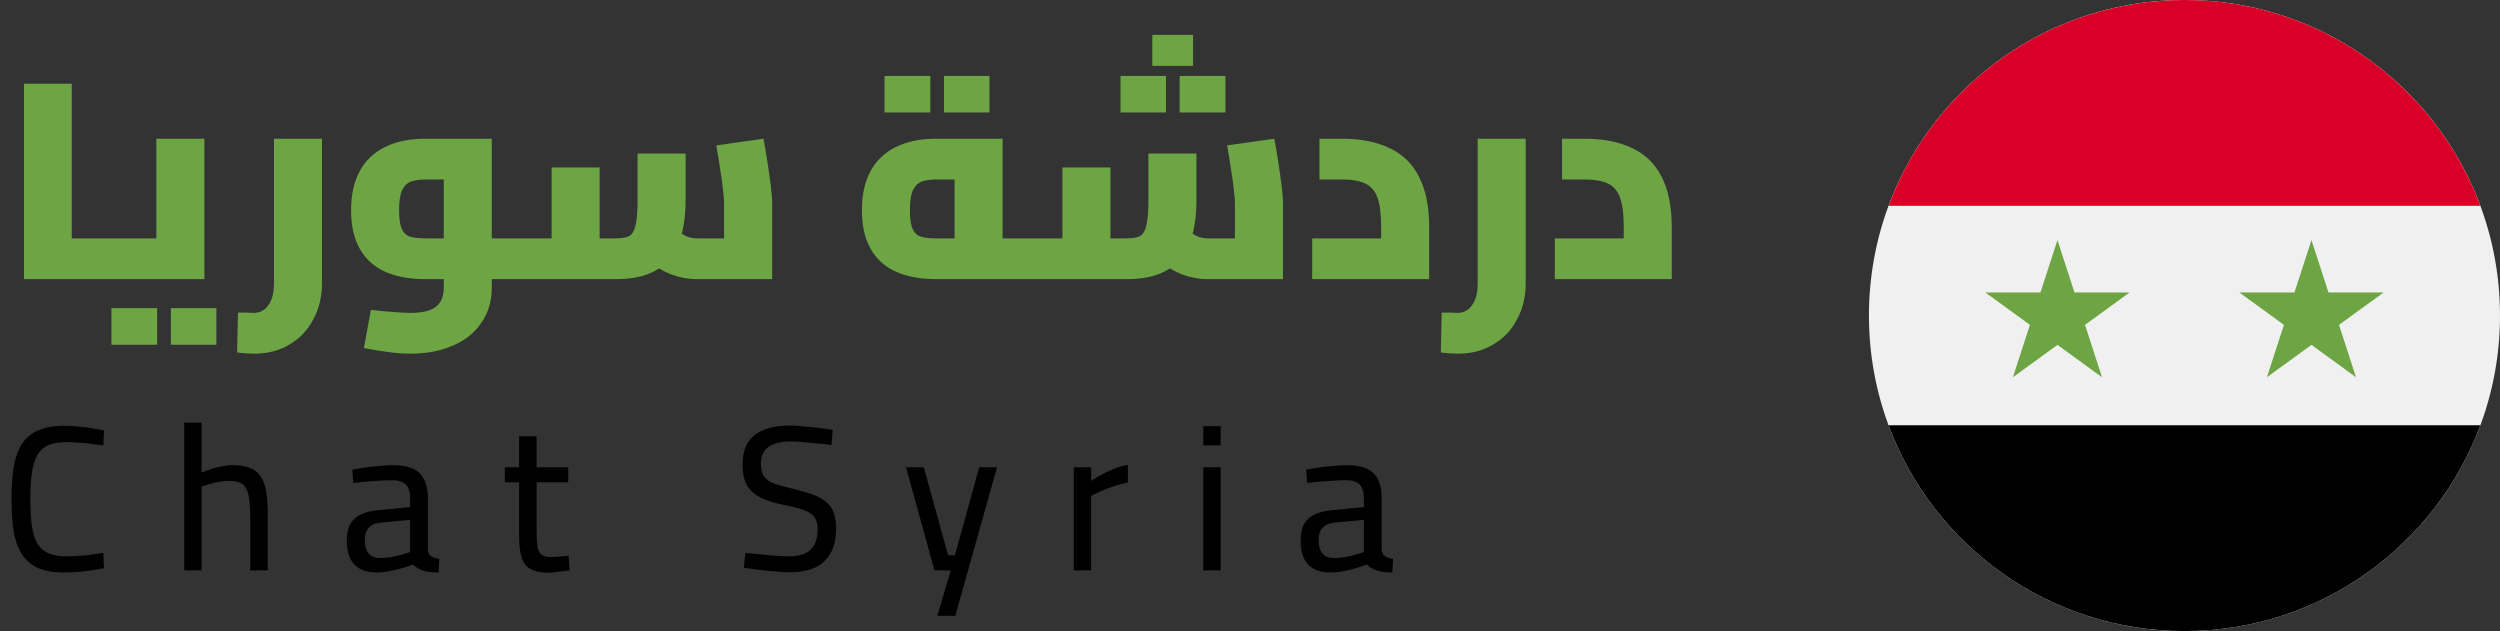 <svg width="206" height="52" viewBox="0 0 206 52" fill="none" xmlns="http://www.w3.org/2000/svg">
<rect x="0" y="0" width="206" height="52" fill="#333333" stroke="none"/>
<path d="M5.911 23V19.642H8.418V23H5.911ZM1.978 23V6.9H5.911V23H1.978ZM8.418 23V19.642C8.495 19.642 8.564 19.68 8.625 19.757C8.686 19.834 8.732 19.949 8.763 20.102C8.794 20.24 8.817 20.416 8.832 20.631C8.863 20.83 8.878 21.06 8.878 21.321C8.878 21.582 8.863 21.819 8.832 22.034C8.817 22.233 8.794 22.41 8.763 22.563C8.732 22.701 8.686 22.808 8.625 22.885C8.564 22.962 8.495 23 8.418 23ZM8.423 23V19.642H15.346L12.885 21.689V11.431H16.841V23H8.423ZM8.423 23C8.346 23 8.277 22.962 8.216 22.885C8.155 22.808 8.109 22.701 8.078 22.563C8.047 22.41 8.024 22.233 8.009 22.034C7.978 21.819 7.963 21.582 7.963 21.321C7.963 20.968 7.978 20.669 8.009 20.424C8.04 20.179 8.093 19.987 8.17 19.849C8.231 19.711 8.316 19.642 8.423 19.642V23ZM9.182 28.405V25.392H12.954V28.405H9.182ZM14.081 28.405V25.392H17.83V28.405H14.081ZM20.942 29.141C20.773 29.141 20.566 29.133 20.321 29.118C20.076 29.103 19.815 29.08 19.539 29.049L19.608 25.76C19.884 25.76 20.137 25.76 20.367 25.76C20.612 25.775 20.788 25.783 20.896 25.783C21.417 25.783 21.823 25.568 22.115 25.139C22.422 24.725 22.575 24.119 22.575 23.322V11.431H26.531V23.322C26.531 24.441 26.293 25.438 25.818 26.312C25.358 27.201 24.706 27.891 23.863 28.382C23.035 28.888 22.061 29.141 20.942 29.141ZM40.521 23V19.642H42.913V23H40.521ZM33.805 29.141C33.207 29.141 32.593 29.095 31.965 29.003C31.336 28.926 30.677 28.819 29.987 28.681L30.562 25.53C31.313 25.622 31.95 25.683 32.471 25.714C33.008 25.76 33.452 25.783 33.805 25.783C34.786 25.783 35.492 25.614 35.921 25.277C36.35 24.94 36.565 24.418 36.565 23.713V14.306L37.209 14.789H35.024C34.594 14.789 34.219 14.843 33.897 14.95C33.575 15.057 33.322 15.295 33.138 15.663C32.969 16.016 32.885 16.568 32.885 17.319C32.885 18.024 32.962 18.546 33.115 18.883C33.268 19.205 33.498 19.412 33.805 19.504C34.127 19.596 34.533 19.642 35.024 19.642H36.565V23H35.024C33.736 23 32.632 22.793 31.712 22.379C30.807 21.965 30.117 21.336 29.642 20.493C29.166 19.65 28.929 18.592 28.929 17.319C28.929 16.046 29.166 14.973 29.642 14.099C30.117 13.225 30.807 12.566 31.712 12.121C32.632 11.661 33.736 11.431 35.024 11.431H40.521V23.713C40.521 24.817 40.237 25.775 39.67 26.588C39.118 27.416 38.336 28.045 37.324 28.474C36.327 28.919 35.154 29.141 33.805 29.141ZM42.913 23V19.642C42.989 19.642 43.051 19.68 43.097 19.757C43.158 19.834 43.204 19.949 43.235 20.102C43.281 20.24 43.312 20.416 43.327 20.631C43.358 20.83 43.373 21.06 43.373 21.321C43.373 21.582 43.358 21.819 43.327 22.034C43.312 22.233 43.281 22.41 43.235 22.563C43.204 22.701 43.158 22.808 43.097 22.885C43.051 22.962 42.989 23 42.913 23ZM57.413 23C56.708 23 56.002 22.87 55.297 22.609C54.607 22.333 53.978 21.942 53.411 21.436L55.803 18.975C56.063 19.19 56.324 19.358 56.585 19.481C56.861 19.588 57.137 19.642 57.413 19.642H61.898L59.667 21.574V16.721C59.667 16.491 59.636 16.131 59.575 15.64C59.529 15.149 59.452 14.59 59.345 13.961C59.253 13.317 59.145 12.658 59.023 11.983L62.91 11.431C63.017 11.983 63.124 12.612 63.232 13.317C63.339 14.007 63.431 14.659 63.508 15.272C63.584 15.885 63.623 16.368 63.623 16.721V23H57.413ZM42.923 23V19.642H46.258L45.453 20.516V13.8H49.409V23H42.923ZM49.409 23V19.642H50.789C51.264 19.642 51.624 19.573 51.87 19.435C52.115 19.282 52.284 18.983 52.376 18.538C52.483 18.078 52.537 17.388 52.537 16.468V12.65H56.493V16.468C56.493 17.971 56.286 19.205 55.872 20.171C55.458 21.137 54.829 21.85 53.986 22.31C53.158 22.77 52.092 23 50.789 23H49.409ZM42.923 23C42.846 23 42.777 22.962 42.716 22.885C42.654 22.808 42.608 22.701 42.578 22.563C42.547 22.41 42.524 22.233 42.509 22.034C42.478 21.819 42.463 21.582 42.463 21.321C42.463 20.968 42.478 20.669 42.509 20.424C42.539 20.179 42.593 19.987 42.67 19.849C42.731 19.711 42.816 19.642 42.923 19.642V23ZM77.116 23C75.828 23 74.724 22.793 73.804 22.379C72.899 21.965 72.209 21.336 71.734 20.493C71.258 19.65 71.021 18.592 71.021 17.319C71.021 16.046 71.258 14.973 71.734 14.099C72.209 13.225 72.899 12.566 73.804 12.121C74.724 11.661 75.828 11.431 77.116 11.431H82.613V21.183H78.657V14.237L79.301 14.789H77.116C76.686 14.789 76.311 14.843 75.989 14.95C75.667 15.057 75.414 15.295 75.23 15.663C75.061 16.016 74.977 16.568 74.977 17.319C74.977 18.024 75.053 18.546 75.207 18.883C75.36 19.205 75.59 19.412 75.897 19.504C76.219 19.596 76.625 19.642 77.116 19.642H85.005V23H77.116ZM85.005 23V19.642C85.081 19.642 85.143 19.68 85.189 19.757C85.25 19.834 85.296 19.949 85.327 20.102C85.373 20.24 85.403 20.416 85.419 20.631C85.449 20.83 85.465 21.06 85.465 21.321C85.465 21.582 85.449 21.819 85.419 22.034C85.403 22.233 85.373 22.41 85.327 22.563C85.296 22.701 85.25 22.808 85.189 22.885C85.143 22.962 85.081 23 85.005 23ZM72.884 9.269V6.256H76.656V9.269H72.884ZM77.783 9.269V6.256H81.532V9.269H77.783ZM99.505 23C98.799 23 98.094 22.87 97.389 22.609C96.699 22.333 96.07 21.942 95.503 21.436L97.895 18.975C98.155 19.19 98.416 19.358 98.677 19.481C98.953 19.588 99.229 19.642 99.505 19.642H103.99L101.759 21.574V16.721C101.759 16.491 101.728 16.131 101.667 15.64C101.621 15.149 101.544 14.59 101.437 13.961C101.345 13.317 101.237 12.658 101.115 11.983L105.002 11.431C105.109 11.983 105.216 12.612 105.324 13.317C105.431 14.007 105.523 14.659 105.6 15.272C105.676 15.885 105.715 16.368 105.715 16.721V23H99.505ZM85.015 23V19.642H88.35L87.545 20.516V13.8H91.501V23H85.015ZM91.501 23V19.642H92.881C93.356 19.642 93.716 19.573 93.962 19.435C94.207 19.282 94.376 18.983 94.468 18.538C94.575 18.078 94.629 17.388 94.629 16.468V12.65H98.585V16.468C98.585 17.971 98.378 19.205 97.964 20.171C97.55 21.137 96.921 21.85 96.078 22.31C95.25 22.77 94.184 23 92.881 23H91.501ZM85.015 23C84.938 23 84.869 22.962 84.808 22.885C84.746 22.808 84.7 22.701 84.67 22.563C84.639 22.41 84.616 22.233 84.601 22.034C84.57 21.819 84.555 21.582 84.555 21.321C84.555 20.968 84.57 20.669 84.601 20.424C84.631 20.179 84.685 19.987 84.762 19.849C84.823 19.711 84.907 19.642 85.015 19.642V23ZM94.951 5.428V2.875H98.309V5.428H94.951ZM92.329 9.269V6.256H96.078V9.269H92.329ZM97.205 9.269V6.256H100.977V9.269H97.205ZM108.126 23V19.642H116.314L113.807 21.781V18.699C113.807 17.656 113.707 16.859 113.508 16.307C113.309 15.74 112.979 15.349 112.519 15.134C112.059 14.904 111.415 14.789 110.587 14.789H108.724V11.431H110.587C112.136 11.431 113.447 11.692 114.52 12.213C115.593 12.719 116.398 13.509 116.935 14.582C117.487 15.655 117.763 17.028 117.763 18.699V23H108.126ZM120.129 29.141C119.961 29.141 119.754 29.133 119.508 29.118C119.263 29.103 119.002 29.08 118.726 29.049L118.795 25.76C119.071 25.76 119.324 25.76 119.554 25.76C119.8 25.775 119.976 25.783 120.083 25.783C120.605 25.783 121.011 25.568 121.302 25.139C121.609 24.725 121.762 24.119 121.762 23.322V11.431H125.718V23.322C125.718 24.441 125.481 25.438 125.005 26.312C124.545 27.201 123.894 27.891 123.05 28.382C122.222 28.888 121.249 29.141 120.129 29.141ZM128.116 23V19.642H136.304L133.797 21.781V18.699C133.797 17.656 133.698 16.859 133.498 16.307C133.299 15.74 132.969 15.349 132.509 15.134C132.049 14.904 131.405 14.789 130.577 14.789H128.714V11.431H130.577C132.126 11.431 133.437 11.692 134.51 12.213C135.584 12.719 136.389 13.509 136.925 14.582C137.477 15.655 137.753 17.028 137.753 18.699V23H128.116Z" fill="#6DA544"/>
<path d="M5.304 47.17C4.409 47.17 3.678 47.045 3.111 46.796C2.556 46.535 2.114 46.15 1.785 45.64C1.468 45.13 1.247 44.501 1.122 43.753C1.009 43.005 0.952 42.138 0.952 41.152C0.952 40.155 1.009 39.276 1.122 38.517C1.247 37.758 1.468 37.123 1.785 36.613C2.114 36.103 2.561 35.723 3.128 35.474C3.695 35.213 4.42 35.083 5.304 35.083C5.712 35.083 6.114 35.106 6.511 35.151C6.919 35.185 7.299 35.236 7.65 35.304C8.013 35.361 8.319 35.417 8.568 35.474L8.517 36.715C8.268 36.67 7.962 36.624 7.599 36.579C7.248 36.534 6.885 36.5 6.511 36.477C6.137 36.443 5.797 36.426 5.491 36.426C4.856 36.426 4.341 36.517 3.944 36.698C3.559 36.879 3.258 37.168 3.043 37.565C2.839 37.95 2.697 38.443 2.618 39.044C2.539 39.633 2.499 40.336 2.499 41.152C2.499 41.957 2.539 42.659 2.618 43.26C2.697 43.849 2.839 44.337 3.043 44.722C3.247 45.096 3.547 45.379 3.944 45.572C4.341 45.753 4.862 45.844 5.508 45.844C5.984 45.844 6.505 45.816 7.072 45.759C7.639 45.691 8.12 45.623 8.517 45.555L8.568 46.813C8.296 46.87 7.979 46.926 7.616 46.983C7.253 47.04 6.868 47.085 6.46 47.119C6.063 47.153 5.678 47.17 5.304 47.17ZM15.181 47V34.828H16.608V38.942C16.812 38.851 17.056 38.761 17.34 38.67C17.634 38.568 17.94 38.489 18.258 38.432C18.586 38.364 18.892 38.33 19.175 38.33C19.765 38.33 20.247 38.409 20.62 38.568C21.006 38.715 21.3 38.959 21.505 39.299C21.72 39.628 21.867 40.058 21.947 40.591C22.026 41.112 22.066 41.747 22.066 42.495V47H20.62V42.563C20.62 41.849 20.575 41.277 20.485 40.846C20.405 40.415 20.247 40.104 20.009 39.911C19.77 39.718 19.396 39.622 18.887 39.622C18.614 39.622 18.331 39.65 18.037 39.707C17.753 39.752 17.487 39.815 17.238 39.894C16.988 39.962 16.779 40.03 16.608 40.098V47H15.181ZM31.025 47.17C30.221 47.17 29.608 46.949 29.189 46.507C28.781 46.065 28.577 45.413 28.577 44.552C28.577 43.985 28.674 43.526 28.866 43.175C29.07 42.824 29.37 42.557 29.767 42.376C30.175 42.195 30.668 42.081 31.246 42.036L33.796 41.781V41.084C33.796 40.529 33.672 40.138 33.422 39.911C33.173 39.684 32.81 39.571 32.334 39.571C32.039 39.571 31.694 39.582 31.297 39.605C30.912 39.628 30.521 39.656 30.124 39.69C29.739 39.724 29.399 39.758 29.104 39.792L29.036 38.704C29.308 38.647 29.637 38.591 30.022 38.534C30.419 38.477 30.827 38.432 31.246 38.398C31.677 38.353 32.068 38.33 32.419 38.33C33.077 38.33 33.615 38.426 34.034 38.619C34.453 38.812 34.76 39.112 34.952 39.52C35.156 39.917 35.258 40.432 35.258 41.067V45.317C35.281 45.555 35.377 45.731 35.547 45.844C35.717 45.946 35.932 46.014 36.193 46.048L36.142 47.17C35.983 47.17 35.825 47.164 35.666 47.153C35.519 47.142 35.377 47.125 35.241 47.102C35.105 47.079 34.98 47.051 34.867 47.017C34.697 46.96 34.544 46.892 34.408 46.813C34.272 46.722 34.142 46.62 34.017 46.507C33.802 46.598 33.53 46.694 33.201 46.796C32.873 46.898 32.521 46.983 32.147 47.051C31.773 47.13 31.399 47.17 31.025 47.17ZM31.28 45.98C31.575 45.98 31.881 45.957 32.198 45.912C32.516 45.855 32.816 45.787 33.099 45.708C33.383 45.629 33.615 45.555 33.796 45.487V42.835L31.433 43.056C30.946 43.101 30.595 43.249 30.379 43.498C30.164 43.736 30.056 44.076 30.056 44.518C30.056 44.971 30.158 45.328 30.362 45.589C30.578 45.85 30.884 45.98 31.28 45.98ZM45.169 47.187C44.58 47.187 44.11 47.096 43.758 46.915C43.407 46.734 43.152 46.422 42.993 45.98C42.846 45.527 42.773 44.892 42.773 44.076V39.741H41.599V38.5H42.773V35.95H44.218V38.5H46.819V39.741H44.218V43.668C44.218 44.246 44.24 44.699 44.285 45.028C44.342 45.345 44.45 45.572 44.608 45.708C44.779 45.833 45.039 45.895 45.391 45.895C45.504 45.895 45.645 45.889 45.816 45.878C45.997 45.867 46.178 45.855 46.359 45.844C46.552 45.821 46.717 45.804 46.852 45.793L46.938 47C46.779 47.023 46.586 47.045 46.359 47.068C46.144 47.102 45.929 47.13 45.714 47.153C45.498 47.176 45.317 47.187 45.169 47.187ZM65.081 47.153C64.719 47.153 64.305 47.13 63.84 47.085C63.387 47.051 62.934 47.006 62.48 46.949C62.027 46.881 61.63 46.824 61.29 46.779L61.426 45.555C61.766 45.589 62.152 45.629 62.582 45.674C63.024 45.719 63.461 45.759 63.891 45.793C64.322 45.827 64.69 45.844 64.996 45.844C65.529 45.844 65.971 45.765 66.322 45.606C66.674 45.447 66.934 45.209 67.104 44.892C67.286 44.563 67.376 44.144 67.376 43.634C67.376 43.226 67.297 42.897 67.138 42.648C66.98 42.399 66.713 42.206 66.339 42.07C65.977 41.923 65.484 41.787 64.86 41.662C64.237 41.537 63.693 41.396 63.228 41.237C62.775 41.078 62.395 40.874 62.089 40.625C61.783 40.376 61.557 40.064 61.409 39.69C61.262 39.316 61.188 38.851 61.188 38.296C61.188 37.514 61.347 36.891 61.664 36.426C61.982 35.95 62.429 35.604 63.007 35.389C63.585 35.174 64.26 35.066 65.03 35.066C65.37 35.066 65.761 35.089 66.203 35.134C66.645 35.168 67.082 35.213 67.512 35.27C67.943 35.315 68.311 35.366 68.617 35.423L68.515 36.664C68.175 36.619 67.79 36.579 67.359 36.545C66.929 36.5 66.509 36.46 66.101 36.426C65.705 36.392 65.382 36.375 65.132 36.375C64.611 36.375 64.169 36.443 63.806 36.579C63.444 36.704 63.166 36.902 62.973 37.174C62.792 37.435 62.701 37.769 62.701 38.177C62.701 38.664 62.792 39.033 62.973 39.282C63.155 39.531 63.449 39.73 63.857 39.877C64.265 40.013 64.798 40.155 65.455 40.302C66.056 40.449 66.572 40.602 67.002 40.761C67.433 40.92 67.79 41.118 68.073 41.356C68.357 41.583 68.561 41.872 68.685 42.223C68.821 42.574 68.889 43.005 68.889 43.515C68.889 44.388 68.731 45.09 68.413 45.623C68.107 46.156 67.671 46.547 67.104 46.796C66.538 47.034 65.863 47.153 65.081 47.153ZM77.24 50.74L78.344 47H77.001L74.656 38.5H76.118L78.124 45.759H78.684L80.691 38.5H82.153L78.719 50.74H77.24ZM88.482 47V38.5H89.91V39.622C90.125 39.475 90.391 39.316 90.709 39.146C91.037 38.965 91.394 38.795 91.78 38.636C92.165 38.477 92.55 38.37 92.936 38.313V39.758C92.562 39.837 92.182 39.939 91.797 40.064C91.411 40.189 91.054 40.325 90.726 40.472C90.397 40.619 90.125 40.75 89.91 40.863V47H88.482ZM99.152 47V38.5H100.58V47H99.152ZM99.152 36.698V35.117H100.58V36.698H99.152ZM109.618 47.17C108.813 47.17 108.201 46.949 107.782 46.507C107.374 46.065 107.17 45.413 107.17 44.552C107.17 43.985 107.266 43.526 107.459 43.175C107.663 42.824 107.963 42.557 108.36 42.376C108.768 42.195 109.261 42.081 109.839 42.036L112.389 41.781V41.084C112.389 40.529 112.264 40.138 112.015 39.911C111.765 39.684 111.403 39.571 110.927 39.571C110.632 39.571 110.286 39.582 109.89 39.605C109.504 39.628 109.113 39.656 108.717 39.69C108.331 39.724 107.991 39.758 107.697 39.792L107.629 38.704C107.901 38.647 108.229 38.591 108.615 38.534C109.011 38.477 109.419 38.432 109.839 38.398C110.269 38.353 110.66 38.33 111.012 38.33C111.669 38.33 112.207 38.426 112.627 38.619C113.046 38.812 113.352 39.112 113.545 39.52C113.749 39.917 113.851 40.432 113.851 41.067V45.317C113.873 45.555 113.97 45.731 114.14 45.844C114.31 45.946 114.525 46.014 114.786 46.048L114.735 47.17C114.576 47.17 114.417 47.164 114.259 47.153C114.111 47.142 113.97 47.125 113.834 47.102C113.698 47.079 113.573 47.051 113.46 47.017C113.29 46.96 113.137 46.892 113.001 46.813C112.865 46.722 112.734 46.62 112.61 46.507C112.394 46.598 112.122 46.694 111.794 46.796C111.465 46.898 111.114 46.983 110.74 47.051C110.366 47.13 109.992 47.17 109.618 47.17ZM109.873 45.98C110.167 45.98 110.473 45.957 110.791 45.912C111.108 45.855 111.408 45.787 111.692 45.708C111.975 45.629 112.207 45.555 112.389 45.487V42.835L110.026 43.056C109.538 43.101 109.187 43.249 108.972 43.498C108.756 43.736 108.649 44.076 108.649 44.518C108.649 44.971 108.751 45.328 108.955 45.589C109.17 45.85 109.476 45.98 109.873 45.98Z" fill="black"/>
<g clip-path="url(#clip0_448_180)">
<path d="M180 52C194.359 52 206 40.359 206 26C206 11.641 194.359 0 180 0C165.641 0 154 11.641 154 26C154 40.359 165.641 52 180 52Z" fill="#F0F0F0"/>
<path d="M180 0C168.821 0 159.291 7.056 155.617 16.957H204.383C200.709 7.056 191.179 0 180 0Z" fill="#D80027"/>
<path d="M180 52C191.179 52 200.709 44.944 204.383 35.044H155.617C159.291 44.944 168.821 52 180 52Z" fill="black"/>
<path d="M169.535 19.783L170.938 24.1H175.478L171.805 26.769L173.208 31.087L169.535 28.418L165.862 31.087L167.265 26.769L163.592 24.1H168.132L169.535 19.783Z" fill="#6DA544"/>
<path d="M190.465 19.783L191.868 24.1H196.408L192.735 26.769L194.138 31.087L190.465 28.418L186.792 31.087L188.195 26.769L184.522 24.1H189.062L190.465 19.783Z" fill="#6DA544"/>
</g>
<defs>
<clipPath id="clip0_448_180">
<rect width="52" height="52" fill="white" transform="translate(154)"/>
</clipPath>
</defs>
</svg>
